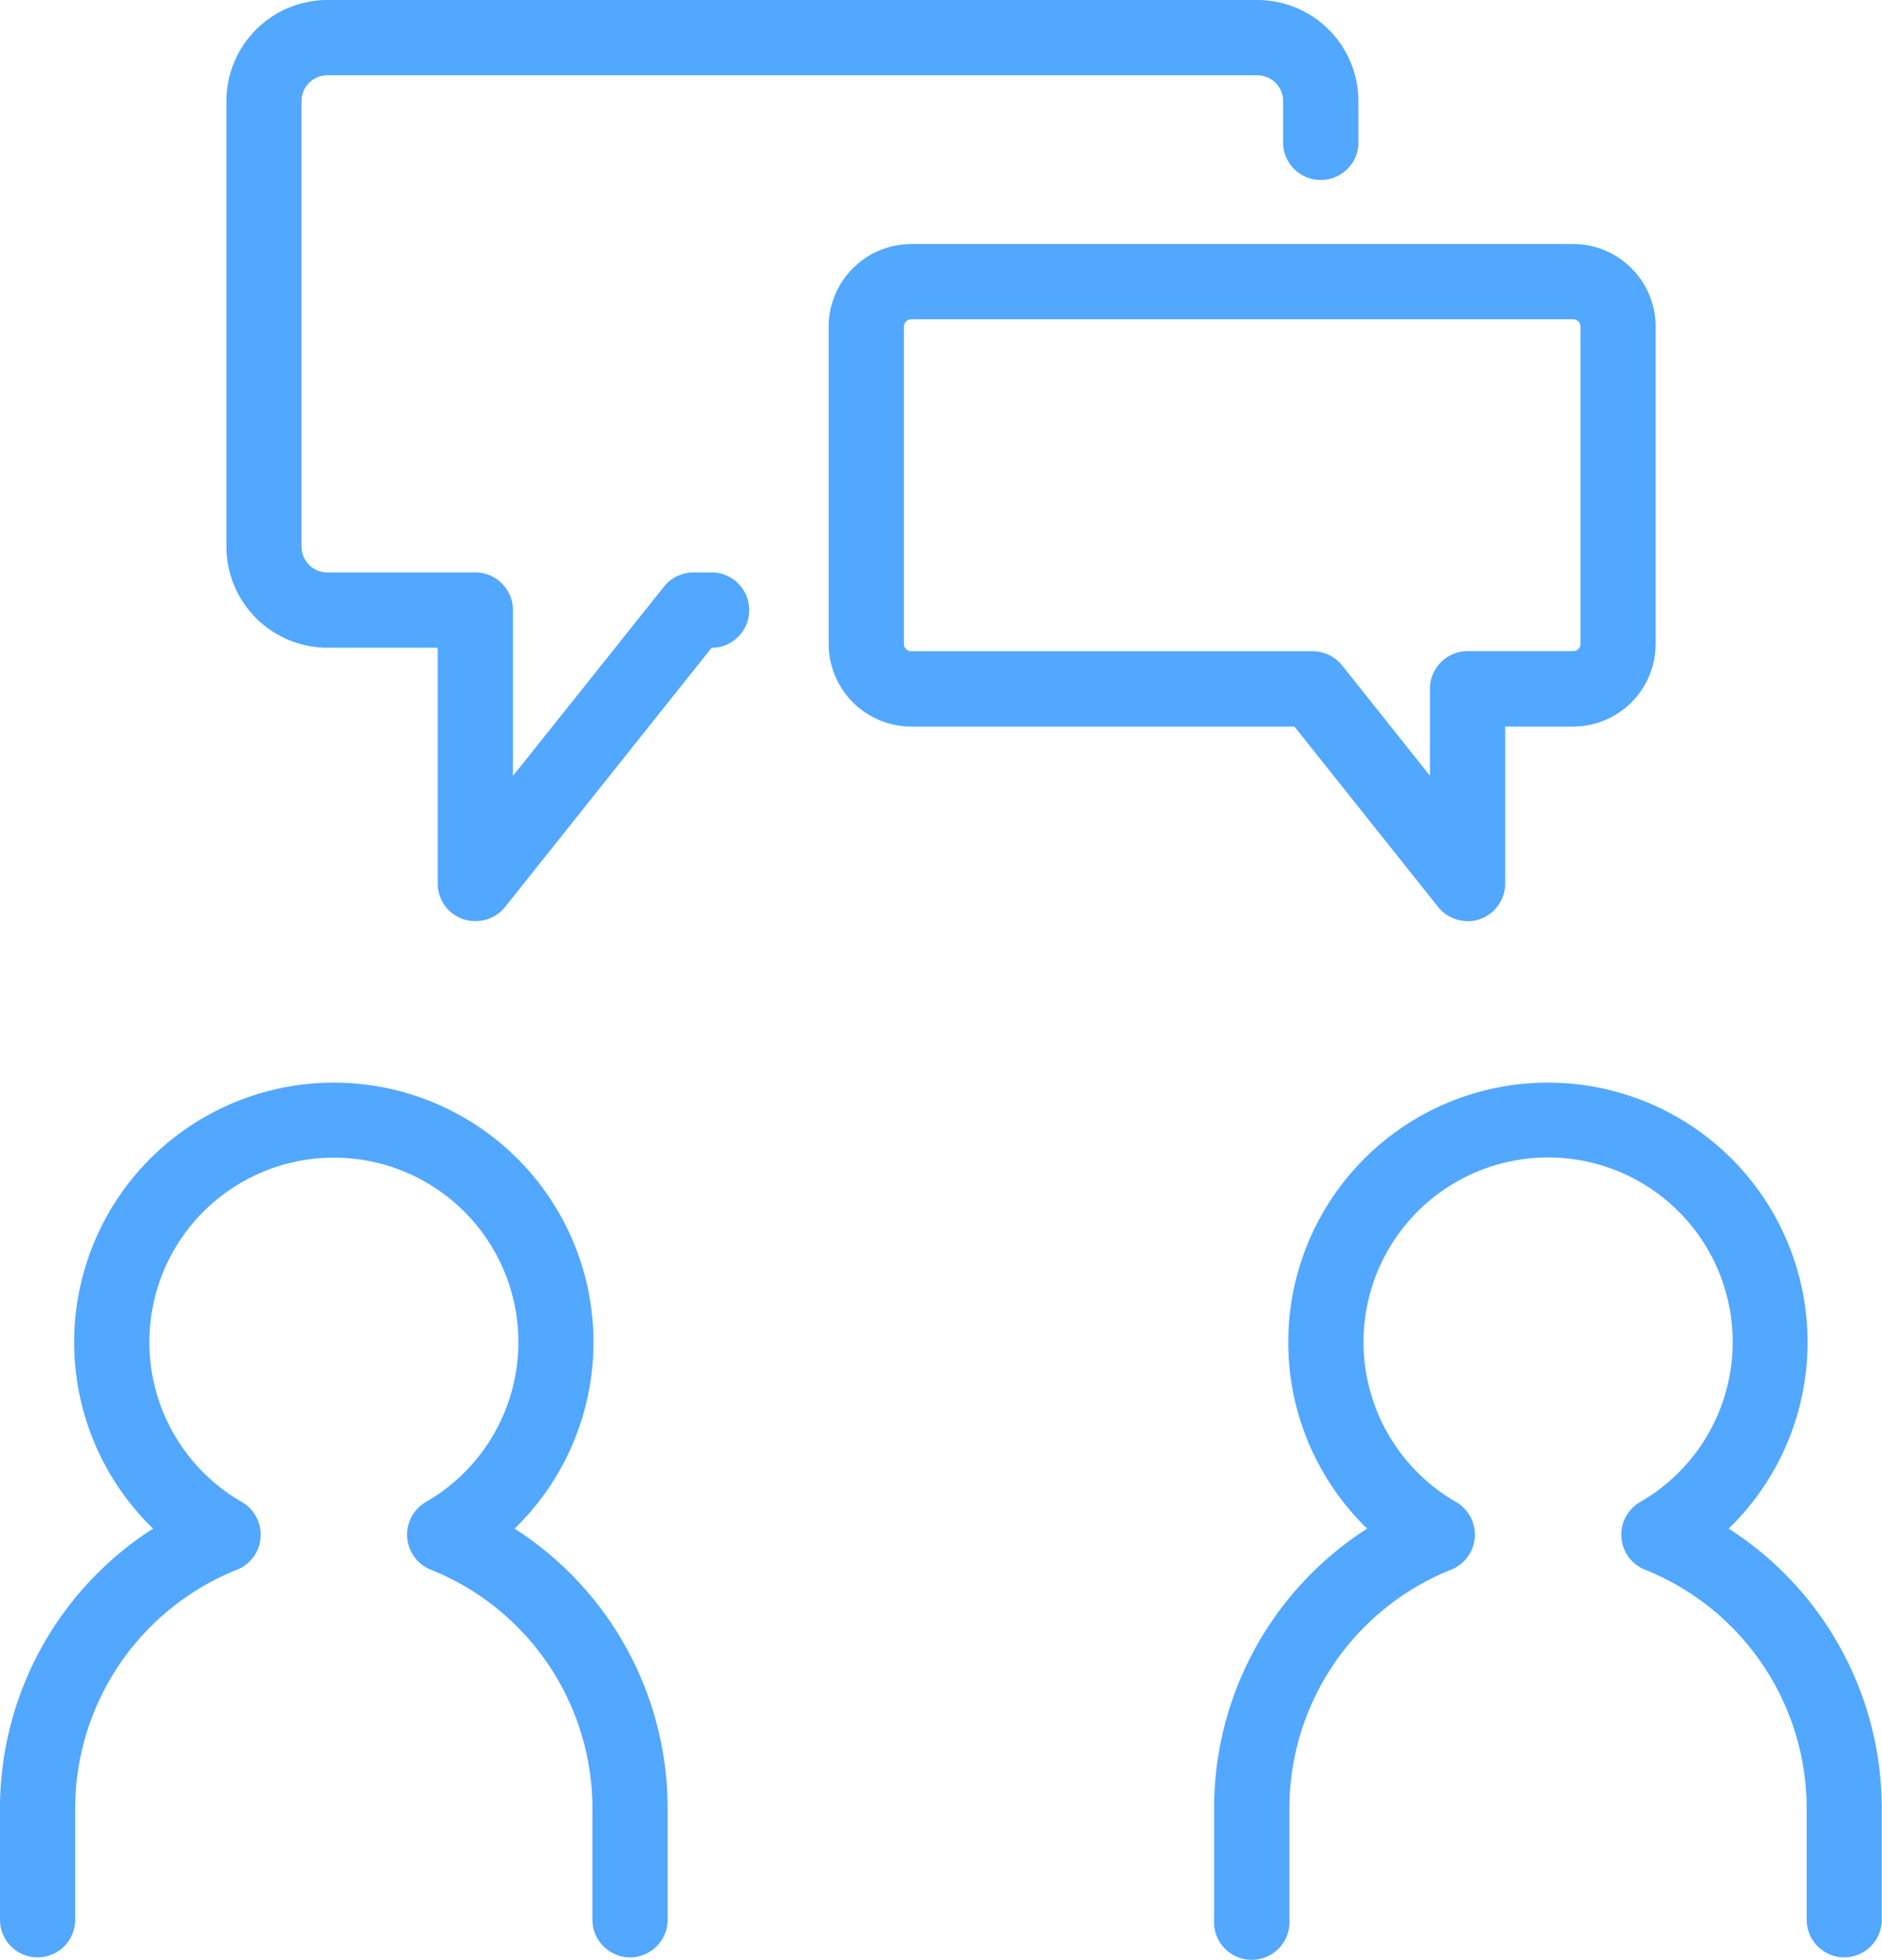 <svg id="グループ_5954" data-name="グループ 5954" xmlns="http://www.w3.org/2000/svg" xmlns:xlink="http://www.w3.org/1999/xlink" width="64.508" height="67.188" viewBox="0 0 64.508 67.188">
  <defs>
    <clipPath id="clip-path">
      <rect id="長方形_33845" data-name="長方形 33845" width="64.508" height="67.189" fill="#52a7ff"/>
    </clipPath>
  </defs>
  <g id="グループ_5953" data-name="グループ 5953" transform="translate(0 0)" clip-path="url(#clip-path)">
    <path id="パス_21662" data-name="パス 21662" d="M21.6,85.694A1.293,1.293,0,0,1,20.306,84.4V80.615A8.823,8.823,0,0,0,14.76,72.4a1.293,1.293,0,0,1-.164-2.316,6.324,6.324,0,1,0-6.305,0,1.293,1.293,0,0,1-.16,2.316,8.825,8.825,0,0,0-5.554,8.215V84.4A1.288,1.288,0,1,1,0,84.408V80.615a11.386,11.386,0,0,1,5.246-9.62,8.9,8.9,0,1,1,12.592-.2c-.065.067-.131.133-.2.2a11.386,11.386,0,0,1,5.246,9.62V84.4A1.293,1.293,0,0,1,21.6,85.694" transform="translate(0 -18.592)" fill="#52a7ff"/>
    <path id="パス_21663" data-name="パス 21663" d="M84.073,85.694A1.293,1.293,0,0,1,82.78,84.4V80.615A8.821,8.821,0,0,0,77.23,72.4a1.293,1.293,0,0,1-.16-2.316,6.327,6.327,0,1,0-6.305,0A1.293,1.293,0,0,1,70.6,72.4a8.821,8.821,0,0,0-5.55,8.215V84.4a1.293,1.293,0,1,1-2.581.169,1.425,1.425,0,0,1,0-.169V80.615a11.386,11.386,0,0,1,5.246-9.62,8.9,8.9,0,1,1,12.592-.2c-.065.067-.131.133-.2.2a11.386,11.386,0,0,1,5.246,9.62V84.4a1.287,1.287,0,0,1-1.282,1.292h-.006" transform="translate(-20.854 -18.592)" fill="#52a7ff"/>
    <path id="パス_21664" data-name="パス 21664" d="M20.179,31.577a1.273,1.273,0,0,1-.426-.071,1.293,1.293,0,0,1-.862-1.219V22.205H15.112a3.468,3.468,0,0,1-3.463-3.466V3.466A3.466,3.466,0,0,1,15.112,0H46.984A3.468,3.468,0,0,1,50.45,3.466V4.958a1.293,1.293,0,0,1-2.581,0V3.466a.885.885,0,0,0-.885-.885H15.109a.885.885,0,0,0-.885.885V18.739a.885.885,0,0,0,.885.885h5.069a1.293,1.293,0,0,1,1.293,1.293V26.6l5.179-6.491a1.285,1.285,0,0,1,1.007-.484h.7a1.293,1.293,0,0,1,0,2.581h-.076L21.2,31.094a1.3,1.3,0,0,1-1.017.483" transform="translate(-3.889 0)" fill="#52a7ff"/>
    <path id="パス_21665" data-name="パス 21665" d="M64.534,35.769a1.3,1.3,0,0,1-1.009-.485L58.6,29.1H45.468a2.838,2.838,0,0,1-2.833-2.833V15.391a2.837,2.837,0,0,1,2.833-2.833h22.68a2.832,2.832,0,0,1,2.833,2.833V26.263A2.833,2.833,0,0,1,68.148,29.1H65.824v5.381a1.293,1.293,0,0,1-.862,1.219,1.235,1.235,0,0,1-.428.073M45.468,15.138a.251.251,0,0,0-.253.249V26.264a.251.251,0,0,0,.249.253H59.224a1.307,1.307,0,0,1,1.013.489l3.007,3.779V27.807a1.293,1.293,0,0,1,1.293-1.293h3.615a.247.247,0,0,0,.253-.24V15.391a.247.247,0,0,0-.24-.253h-22.7Z" transform="translate(-14.232 -4.192)" fill="#52a7ff"/>
  </g>
</svg>
